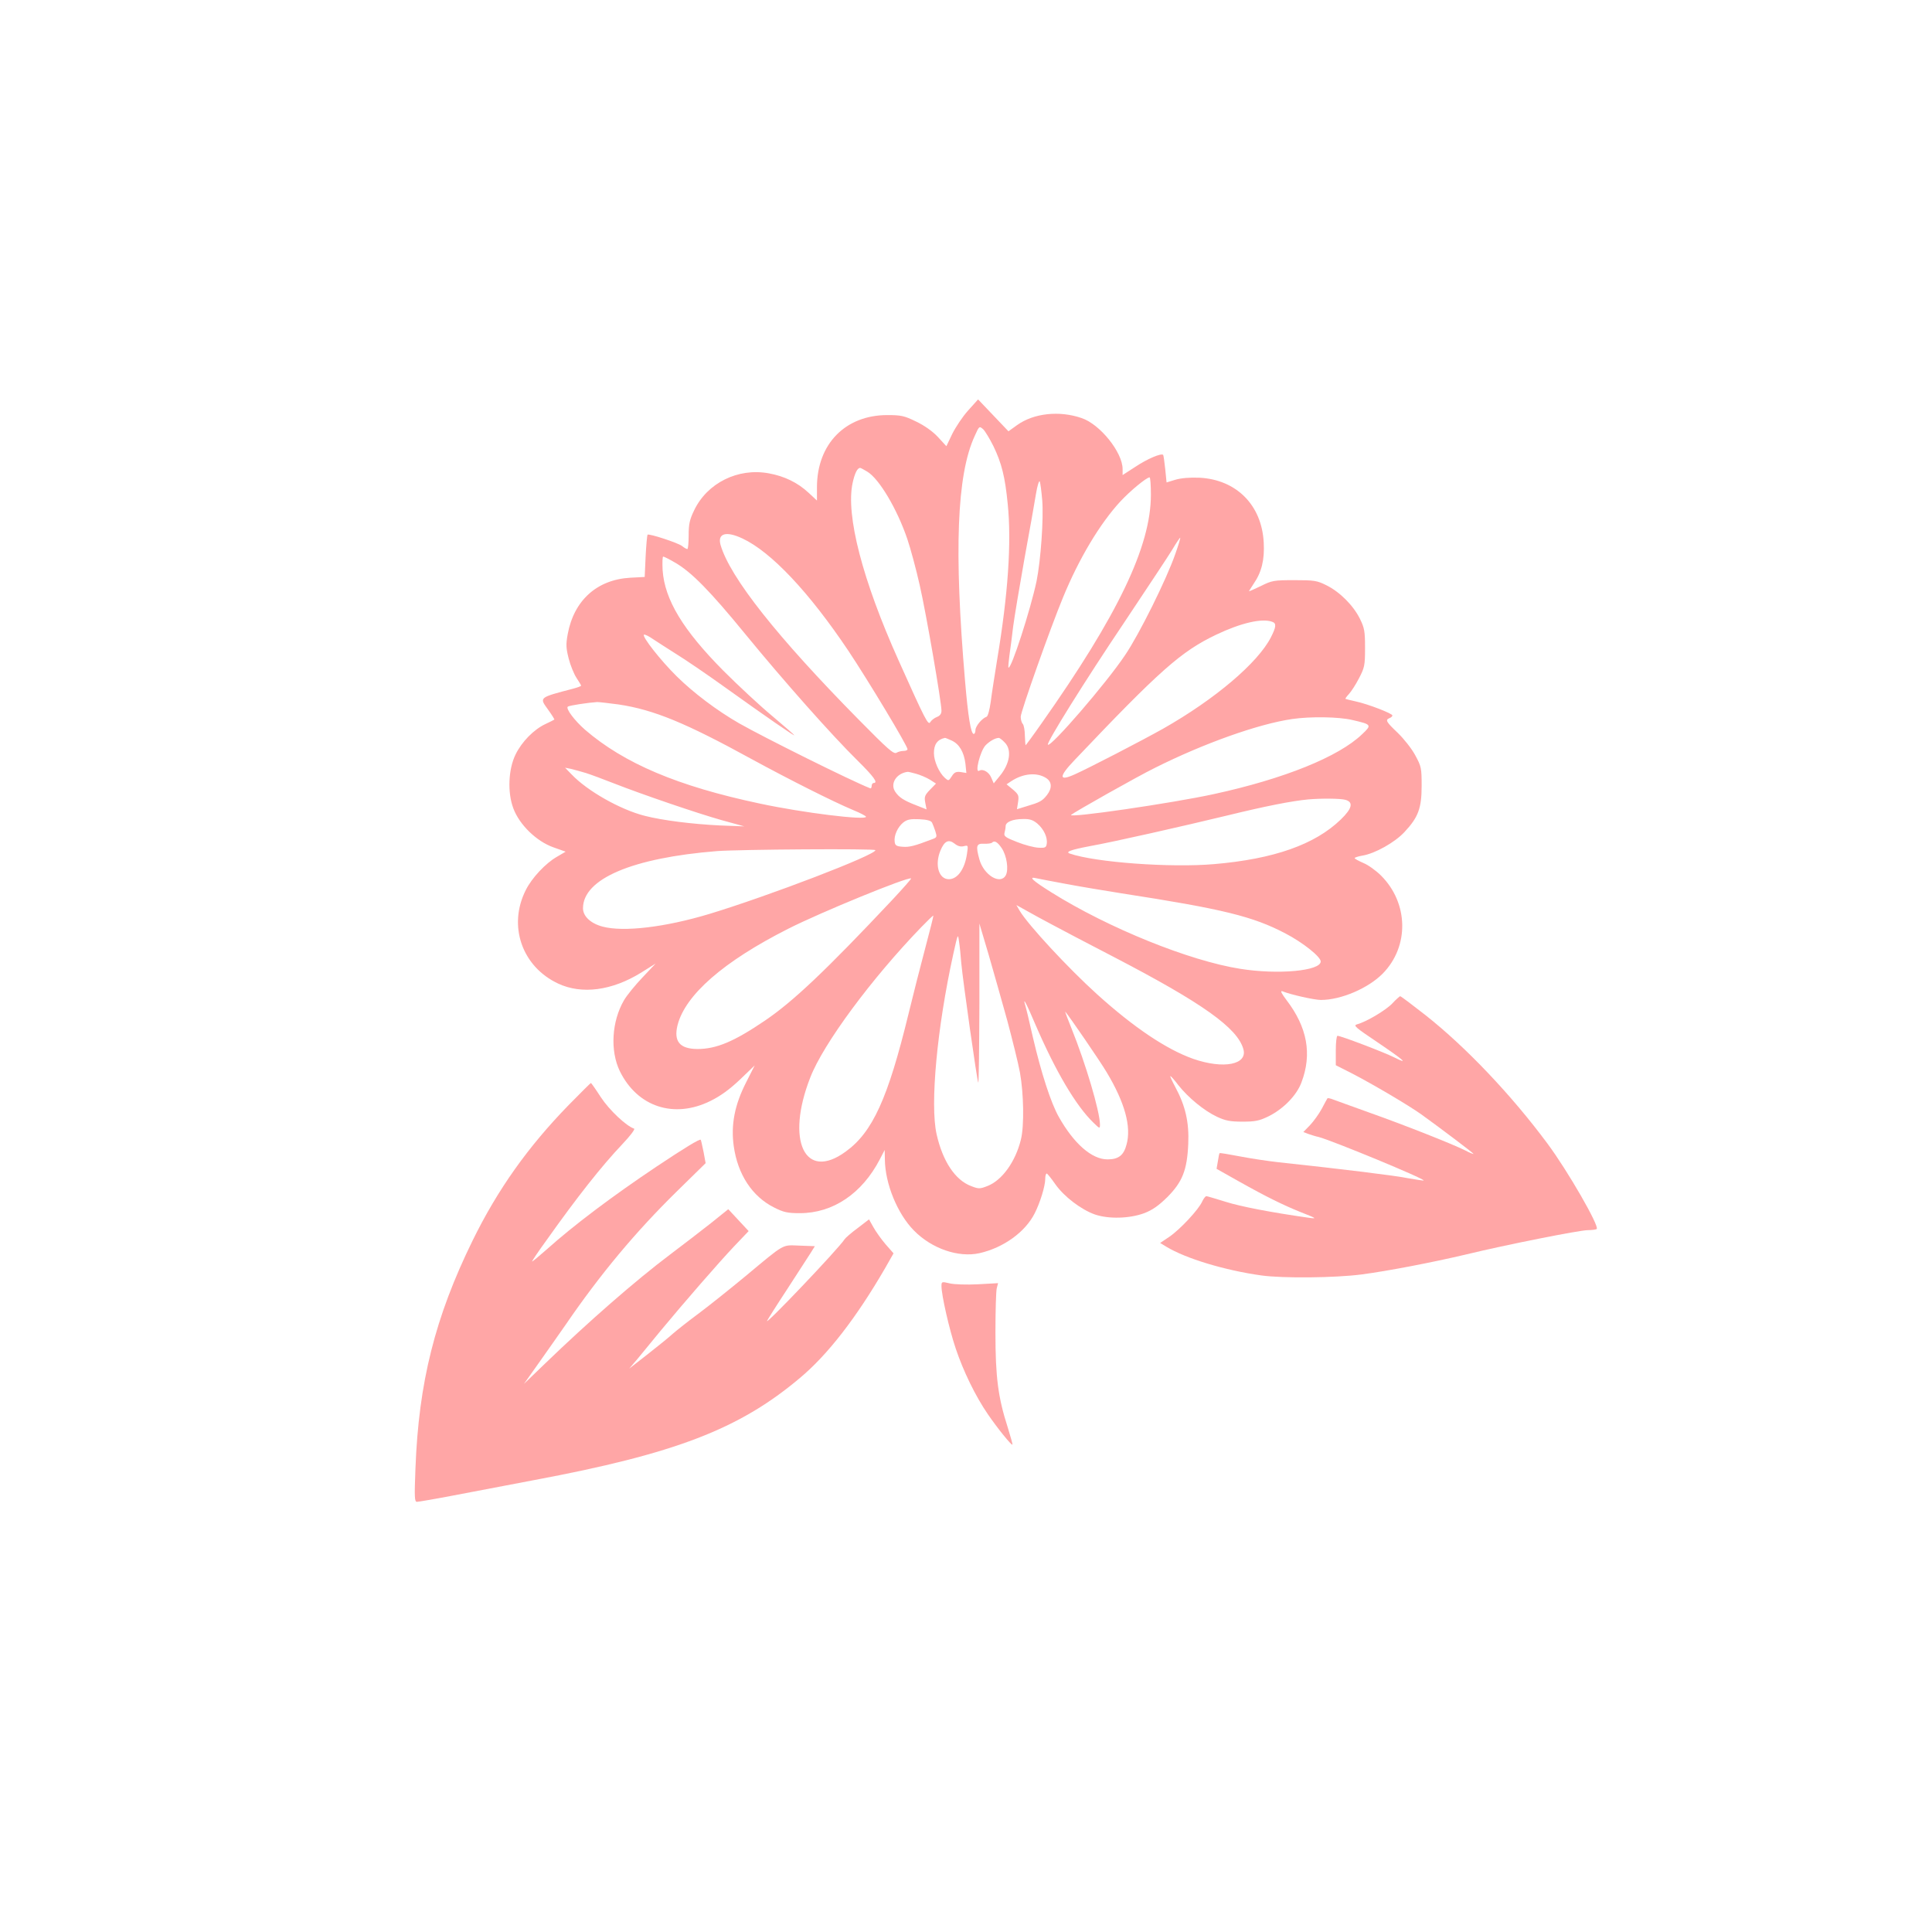 <?xml version="1.0" standalone="no"?>
<!DOCTYPE svg PUBLIC "-//W3C//DTD SVG 20010904//EN"
 "http://www.w3.org/TR/2001/REC-SVG-20010904/DTD/svg10.dtd">
<svg version="1.0" xmlns="http://www.w3.org/2000/svg"
 width="1024pt" height="1024pt" viewBox="0 0 1024 1024"
 preserveAspectRatio="xMidYMid meet">

<g transform="translate(0,1024) scale(0.1,-0.1)"
fill="#ffa6a6" stroke="none">
<path d="M5131 8064 c-29 -32 -66 -88 -84 -124 l-31 -65 -45 49 c-29 31 -72
61 -116 82 -61 30 -79 34 -152 34 -223 0 -373 -154 -373 -383 l0 -70 -44 41
c-58 54 -128 88 -210 103 -164 31 -328 -51 -397 -196 -24 -49 -29 -74 -29
-132 0 -40 -3 -73 -7 -73 -5 0 -17 7 -28 16 -22 17 -175 67 -183 60 -2 -3 -7
-54 -10 -114 l-5 -110 -76 -4 c-177 -10 -299 -120 -332 -299 -10 -54 -9 -74 5
-129 9 -36 28 -82 41 -102 14 -21 25 -40 25 -42 0 -3 -19 -10 -42 -16 -183
-48 -180 -46 -134 -110 21 -29 36 -53 34 -54 -2 -2 -23 -12 -48 -24 -61 -29
-124 -93 -157 -160 -39 -79 -44 -203 -12 -287 32 -86 122 -174 212 -206 l65
-23 -46 -27 c-60 -34 -133 -112 -165 -176 -96 -189 -21 -406 171 -496 126 -59
286 -38 442 59 l75 47 -70 -74 c-39 -41 -83 -95 -98 -121 -65 -112 -74 -267
-22 -375 93 -190 288 -254 481 -158 53 26 101 61 156 113 l78 75 -45 -89 c-61
-119 -82 -226 -66 -339 21 -150 98 -267 214 -325 51 -26 72 -30 137 -30 175 0
329 104 423 285 l26 50 1 -50 c1 -129 67 -289 154 -377 94 -96 236 -145 348
-120 127 29 242 112 292 211 29 57 56 145 56 183 0 15 3 28 8 28 4 -1 24 -26
45 -56 46 -66 137 -135 210 -161 73 -25 184 -22 262 7 44 17 76 40 121 84 81
81 106 144 112 283 5 115 -15 202 -69 302 -16 30 -28 56 -26 57 2 2 21 -19 42
-47 53 -67 137 -136 205 -168 45 -21 70 -26 135 -26 68 0 89 4 140 29 78 39
148 111 173 179 57 150 31 292 -79 436 -27 36 -35 51 -22 47 44 -18 170 -46
204 -46 107 0 251 62 328 140 141 144 137 373 -9 519 -27 27 -69 57 -94 67
-25 11 -46 22 -46 26 0 3 18 9 41 13 67 11 172 70 223 125 73 78 91 126 91
245 0 95 -2 103 -34 162 -18 34 -60 87 -92 118 -63 60 -68 69 -44 79 8 3 15 9
15 14 0 10 -128 60 -193 74 -29 6 -54 13 -56 14 -1 2 7 13 19 26 12 13 36 50
53 83 29 56 32 67 32 160 0 89 -3 106 -27 155 -35 71 -107 143 -178 178 -50
25 -65 27 -170 27 -108 0 -119 -2 -177 -31 -35 -17 -63 -29 -63 -28 0 2 11 19
24 39 43 62 59 128 54 219 -10 199 -145 334 -341 344 -53 2 -98 -2 -128 -11
l-46 -14 -7 70 c-4 39 -9 73 -11 76 -11 10 -84 -21 -147 -63 l-68 -44 0 32 c0
88 -119 237 -217 270 -118 41 -254 26 -342 -37 l-46 -33 -80 84 -81 85 -53
-59z m134 -188 c44 -91 62 -163 76 -306 21 -204 2 -480 -56 -827 -13 -81 -29
-182 -34 -223 -6 -43 -15 -76 -22 -79 -24 -8 -59 -50 -59 -71 0 -11 -4 -20 -9
-20 -15 0 -30 91 -46 280 -59 691 -44 1093 51 1299 24 53 24 54 45 36 11 -11
35 -51 54 -89z m-668 -136 c63 -38 158 -198 212 -357 17 -50 47 -161 66 -246
35 -154 115 -619 115 -664 0 -16 -8 -27 -24 -33 -13 -5 -29 -17 -35 -27 -11
-20 -26 9 -169 328 -190 423 -280 768 -243 939 11 51 25 80 40 80 3 0 20 -9
38 -20z m1503 -122 c0 -273 -174 -637 -581 -1214 -44 -63 -82 -114 -83 -114
-1 0 -3 23 -4 51 0 29 -6 57 -11 62 -6 6 -11 23 -11 38 0 27 157 470 224 632
85 207 196 392 304 509 53 57 138 127 155 128 4 0 7 -42 7 -92z m-576 -29 c8
-99 -8 -320 -30 -429 -32 -152 -136 -473 -149 -458 -2 2 1 30 5 63 5 33 14
103 20 155 7 52 34 214 60 360 27 146 54 300 61 343 7 42 16 72 20 65 3 -7 9
-52 13 -99z m-1589 -203 c152 -71 353 -284 562 -596 104 -156 313 -503 313
-521 0 -5 -9 -9 -21 -9 -11 0 -28 -4 -38 -10 -15 -8 -47 21 -197 173 -436 442
-685 757 -735 929 -17 61 29 75 116 34z m2294 -83 c-46 -133 -191 -425 -265
-534 -100 -150 -395 -491 -410 -476 -9 9 198 341 408 653 117 176 231 347 252
382 20 34 39 62 41 62 3 0 -9 -39 -26 -87z m-2651 -45 c86 -49 186 -151 374
-381 204 -249 457 -534 592 -667 88 -87 112 -120 86 -120 -5 0 -10 -7 -10 -16
0 -9 -4 -14 -8 -12 -102 40 -560 268 -694 344 -117 67 -243 162 -332 250 -84
83 -184 210 -173 220 3 3 25 -7 49 -24 24 -16 79 -51 123 -79 44 -27 159 -105
255 -174 229 -164 370 -261 370 -256 0 2 -53 48 -117 102 -65 54 -181 162
-259 240 -214 216 -311 376 -322 533 -2 39 -1 72 3 72 4 0 33 -14 63 -32z
m3166 -314 c22 -8 20 -27 -8 -82 -69 -135 -296 -328 -571 -484 -110 -62 -398
-211 -468 -242 -86 -39 -87 -14 -1 76 452 476 564 575 750 664 130 62 244 89
298 68z m-3464 -438 c186 -28 355 -98 705 -290 191 -104 426 -223 538 -270 37
-15 67 -31 67 -35 0 -20 -335 21 -563 70 -435 92 -719 213 -926 391 -56 49
-105 114 -91 123 9 6 108 21 155 24 11 0 63 -6 115 -13z m3887 -82 c104 -24
105 -26 52 -76 -124 -119 -413 -236 -786 -317 -220 -48 -775 -129 -756 -110
16 14 350 203 444 249 257 129 548 233 728 259 96 14 245 12 318 -5z m-2123
-109 c41 -19 65 -61 73 -123 l5 -49 -30 5 c-24 3 -34 -1 -47 -22 -17 -26 -18
-26 -37 -9 -31 28 -58 89 -58 131 0 47 18 72 58 81 2 1 18 -6 36 -14z m281
-10 c39 -39 28 -112 -26 -178 l-32 -39 -13 30 c-12 30 -45 49 -64 37 -25 -15
5 103 33 134 20 21 50 39 70 40 4 1 19 -10 32 -24z m-2220 -162 c28 -9 93 -33
146 -54 153 -60 443 -159 574 -196 l120 -33 -130 5 c-146 7 -305 27 -398 51
-130 33 -304 132 -387 219 l-35 36 30 -6 c17 -4 53 -14 80 -22z m1750 -4 c22
-6 55 -20 73 -31 l33 -21 -32 -33 c-27 -28 -31 -37 -25 -68 l7 -36 -53 21
c-68 26 -94 43 -114 74 -27 42 7 96 66 104 3 1 23 -4 45 -10z m690 -23 c31
-20 32 -54 4 -90 -25 -32 -39 -39 -107 -59 l-52 -16 6 38 c5 34 3 40 -27 66
l-34 28 24 16 c63 42 137 49 186 17z m1585 -115 c45 -12 37 -46 -23 -104 -137
-133 -355 -210 -672 -237 -230 -20 -629 9 -765 56 -25 9 6 20 105 39 129 23
495 106 735 164 196 48 338 76 425 84 69 6 169 5 195 -2z m-2190 -121 c4 -8
12 -29 18 -47 9 -29 8 -32 -17 -41 -94 -36 -122 -43 -157 -40 -32 2 -40 7 -42
26 -5 33 16 79 46 103 21 16 38 19 85 17 41 -2 62 -8 67 -18z m558 -5 c34 -29
55 -73 50 -107 -3 -20 -8 -23 -44 -21 -22 1 -73 14 -113 30 -62 24 -71 31 -67
48 3 11 6 27 6 36 0 22 37 38 92 38 36 1 53 -5 76 -24z m-390 -120 c24 6 24 5
17 -42 -12 -80 -50 -133 -96 -133 -54 0 -76 77 -44 153 21 50 43 60 74 36 17
-14 33 -18 49 -14z m201 -10 c27 -40 38 -113 22 -144 -29 -53 -117 1 -140 84
-20 72 -16 85 24 83 19 -1 38 2 42 5 13 14 29 6 52 -28z m-669 -11 c0 -26
-564 -242 -880 -338 -236 -71 -456 -97 -567 -67 -63 17 -103 55 -103 97 0 156
261 267 710 303 119 9 840 14 840 5z m87 -266 c-350 -372 -522 -535 -672 -637
-165 -112 -258 -151 -359 -151 -93 1 -126 40 -105 126 41 161 244 338 586 511
171 87 638 278 652 267 2 -2 -44 -54 -102 -116z m923 87 c74 -14 207 -36 295
-50 537 -83 696 -122 869 -213 92 -48 186 -123 186 -148 0 -50 -225 -71 -426
-39 -269 42 -699 216 -1001 405 -101 63 -125 86 -80 75 12 -3 83 -16 157 -30z
m-75 -215 c44 -24 193 -102 330 -173 469 -244 653 -375 685 -487 24 -83 -105
-108 -266 -52 -141 50 -313 165 -508 341 -154 139 -366 368 -411 443 l-18 31
54 -30 c30 -17 90 -50 134 -73z m-671 -125 c-25 -94 -65 -251 -89 -350 -109
-447 -190 -626 -333 -729 -216 -158 -319 58 -187 394 69 178 325 524 589 797
33 34 61 61 63 60 1 -2 -18 -79 -43 -172z m435 -385 c27 -102 58 -225 67 -275
20 -112 23 -282 5 -355 -29 -118 -100 -216 -177 -246 -41 -16 -47 -16 -88 0
-84 32 -150 132 -182 275 -35 157 2 561 89 956 24 107 24 109 30 65 4 -25 9
-76 12 -115 9 -97 84 -627 90 -633 3 -3 5 186 6 419 l0 424 49 -165 c26 -91
71 -248 99 -350z m150 -23 c106 -245 213 -427 306 -517 34 -33 35 -34 35 -9
-1 69 -75 320 -150 506 -21 52 -36 92 -34 91 17 -18 184 -261 220 -322 96
-160 131 -288 105 -382 -15 -58 -43 -79 -101 -79 -83 0 -178 83 -258 225 -42
74 -93 232 -137 420 -19 85 -38 164 -42 175 -13 45 9 3 56 -108z"/>
<path d="M7380 4922 c-34 -36 -138 -98 -187 -111 -22 -6 -10 -16 106 -94 142
-96 173 -123 90 -81 -54 27 -282 114 -300 114 -5 0 -9 -35 -9 -78 l0 -78 87
-44 c110 -57 300 -169 367 -217 104 -75 276 -205 276 -209 0 -2 -21 6 -47 20
-71 35 -327 136 -508 200 -88 32 -173 62 -188 68 -15 6 -29 9 -31 7 -2 -2 -15
-27 -30 -55 -15 -28 -44 -68 -63 -88 l-35 -36 26 -10 c15 -5 39 -13 54 -16 68
-17 567 -223 558 -231 -1 -1 -38 4 -82 12 -68 14 -344 48 -689 85 -55 6 -147
20 -204 31 -57 11 -105 19 -107 17 -2 -2 -6 -22 -9 -43 l-7 -40 119 -67 c144
-81 236 -126 328 -163 85 -33 88 -36 39 -29 -197 28 -358 59 -437 84 -52 16
-98 30 -103 30 -5 0 -15 -13 -22 -28 -18 -42 -118 -149 -174 -187 l-49 -33 33
-20 c102 -62 309 -125 503 -152 115 -16 390 -13 530 5 139 18 377 64 555 106
214 52 603 129 646 129 22 0 43 3 47 6 15 15 -154 309 -262 454 -190 256 -431
510 -645 679 -70 55 -131 101 -135 101 -3 -1 -22 -17 -41 -38z"/>
<path d="M3014 4383 c-216 -222 -376 -447 -509 -718 -199 -406 -286 -752 -303
-1208 -6 -154 -5 -177 8 -177 8 0 96 15 195 34 99 19 290 55 425 81 748 140
1087 270 1408 540 149 124 301 321 453 583 l45 79 -43 49 c-23 27 -52 68 -64
90 l-23 41 -60 -46 c-34 -25 -65 -52 -70 -60 -30 -48 -430 -468 -410 -431 4 8
51 83 105 165 54 83 109 168 123 190 l25 40 -82 3 c-94 3 -72 16 -287 -163
-80 -66 -192 -156 -250 -199 -58 -43 -118 -91 -135 -106 -16 -15 -75 -63 -130
-106 l-100 -78 46 54 c25 30 79 96 119 145 131 158 307 360 388 446 l80 84
-54 58 -54 58 -92 -74 c-51 -40 -148 -115 -216 -166 -182 -137 -432 -355 -666
-581 l-109 -105 78 110 c43 61 108 153 144 205 183 267 369 490 588 705 l153
150 -11 60 c-7 33 -13 62 -15 64 -5 6 -87 -44 -234 -142 -233 -156 -438 -310
-582 -439 -43 -38 -78 -67 -78 -64 0 3 34 54 77 113 161 227 291 392 401 508
41 43 70 81 63 83 -42 14 -131 98 -176 166 -27 42 -51 76 -53 76 -2 0 -55 -53
-118 -117z"/>
<path d="M4990 3423 c0 -47 41 -228 75 -329 40 -120 105 -254 171 -350 50 -73
125 -166 130 -161 2 2 -10 43 -25 92 -51 158 -65 267 -65 500 0 116 3 222 7
237 l7 27 -107 -6 c-60 -3 -127 -1 -150 5 -42 10 -43 9 -43 -15z"/>
</g>
</svg>
